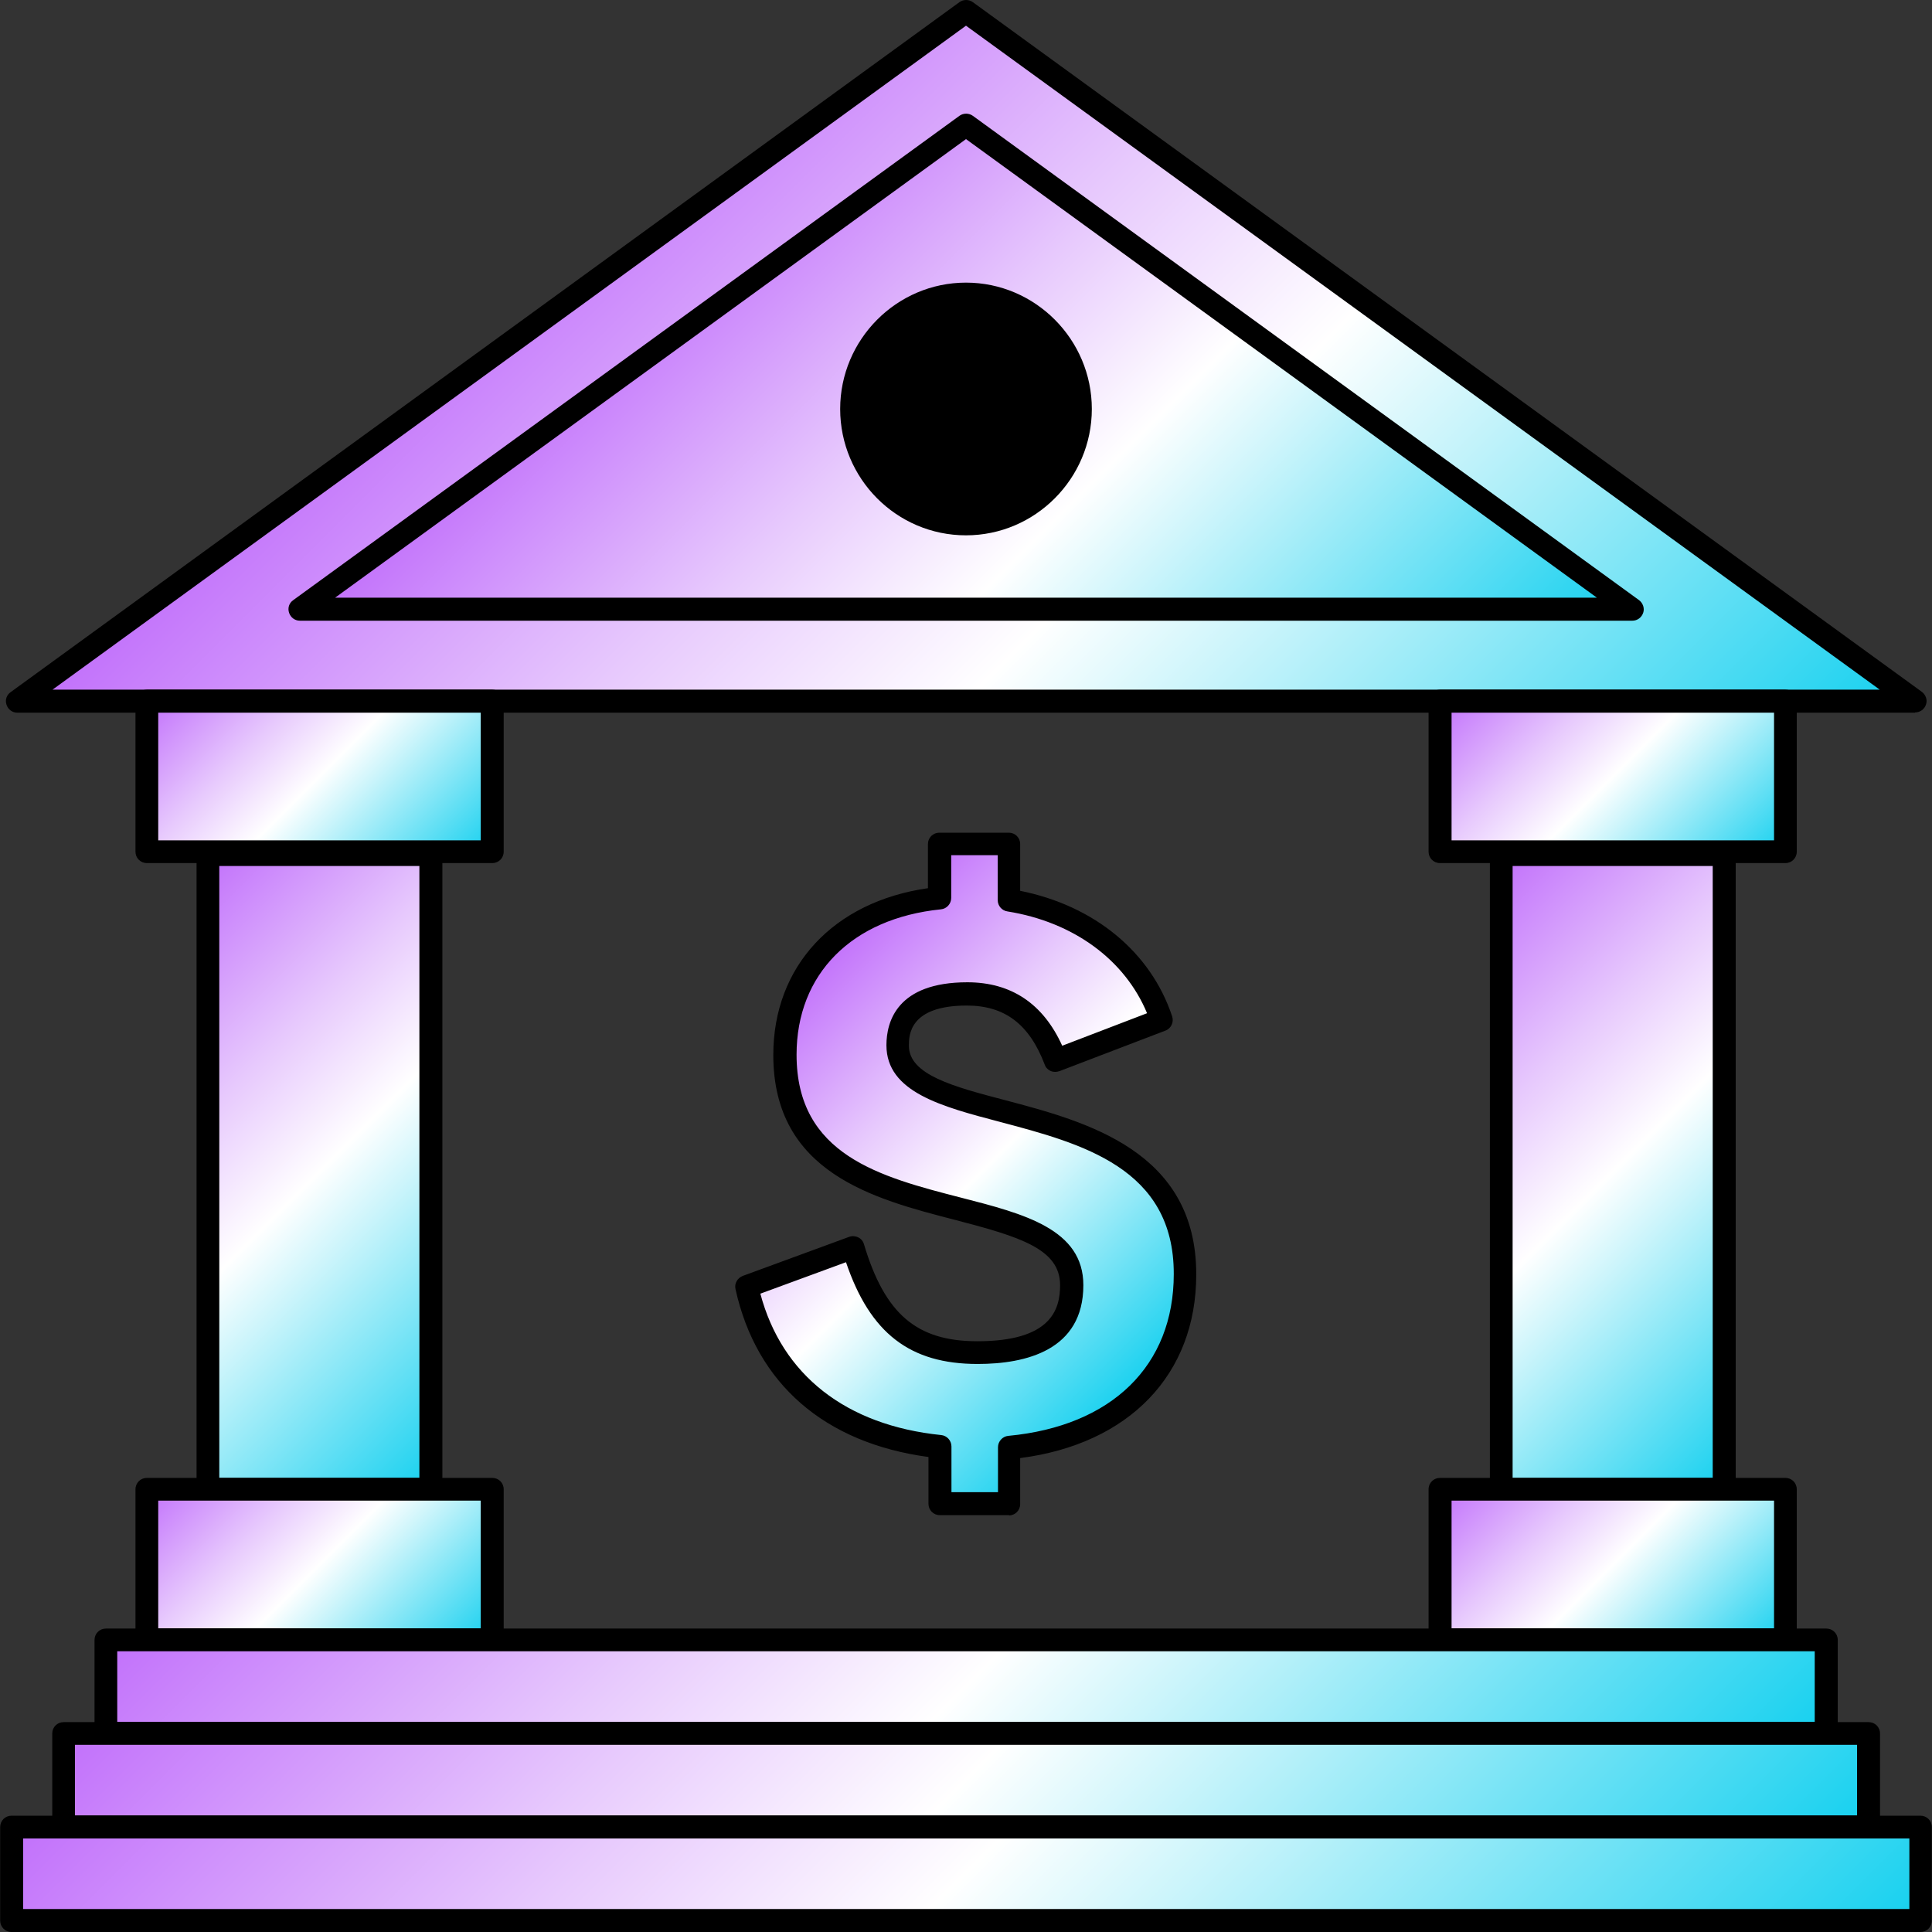 <svg width="70" height="70" viewBox="0 0 70 70" fill="none" xmlns="http://www.w3.org/2000/svg">
<rect x="0" y="0" width="70" height="70" fill="#333333" stroke="none"/>
<path d="M35 0.414L0.628 25.41H69.381L35 0.414Z" fill="url(#paint0_linear_383_30102)"/>
<path d="M69.381 25.822H0.628C0.446 25.822 0.293 25.707 0.236 25.534C0.178 25.362 0.236 25.18 0.389 25.075L34.761 0.079C34.904 -0.026 35.105 -0.026 35.249 0.079L69.63 25.065C69.774 25.171 69.841 25.362 69.783 25.525C69.726 25.697 69.573 25.812 69.391 25.812L69.381 25.822ZM1.902 24.988H68.107L35 0.931L1.902 24.988Z" fill="black"/>
<path d="M10.866 22.077L35 4.532L59.143 22.077H10.866Z" fill="url(#paint1_linear_383_30102)"/>
<path d="M59.143 22.489H10.866C10.684 22.489 10.531 22.374 10.474 22.202C10.416 22.029 10.474 21.847 10.627 21.742L34.761 4.197C34.904 4.092 35.105 4.092 35.249 4.197L59.383 21.742C59.526 21.847 59.593 22.039 59.536 22.202C59.479 22.374 59.325 22.489 59.143 22.489ZM12.14 21.656H57.86L35 5.04L12.14 21.656Z" fill="black"/>
<path d="M35 18.984C37.29 18.984 39.147 17.119 39.147 14.818C39.147 12.517 37.29 10.652 35 10.652C32.71 10.652 30.853 12.517 30.853 14.818C30.853 17.119 32.71 18.984 35 18.984Z" fill="black"/>
<path d="M35 19.396C32.481 19.396 30.441 17.337 30.441 14.818C30.441 12.299 32.491 10.24 35 10.24C37.509 10.24 39.559 12.299 39.559 14.818C39.559 17.337 37.509 19.396 35 19.396ZM35 11.064C32.941 11.064 31.265 12.749 31.265 14.818C31.265 16.887 32.941 18.572 35 18.572C37.059 18.572 38.735 16.887 38.735 14.818C38.735 12.749 37.059 11.064 35 11.064Z" fill="black"/>
<path d="M17.838 25.41H5.321V30.859H17.838V25.41Z" fill="url(#paint2_linear_383_30102)"/>
<path d="M17.829 31.271H5.321C5.091 31.271 4.909 31.089 4.909 30.859V25.4C4.909 25.17 5.091 24.988 5.321 24.988H17.838C18.068 24.988 18.25 25.17 18.25 25.4V30.859C18.25 31.089 18.068 31.271 17.838 31.271H17.829ZM5.733 30.447H17.417V25.822H5.733V30.447Z" fill="black"/>
<path d="M15.616 30.964H7.533V53.968H15.616V30.964Z" fill="url(#paint3_linear_383_30102)"/>
<path d="M15.616 54.38H7.534C7.304 54.38 7.122 54.198 7.122 53.968V30.965C7.122 30.735 7.304 30.553 7.534 30.553H15.616C15.846 30.553 16.028 30.735 16.028 30.965V53.968C16.028 54.198 15.846 54.38 15.616 54.38ZM7.945 53.547H15.195V31.376H7.945V53.547Z" fill="black"/>
<path d="M62.476 30.964H54.393V53.968H62.476V30.964Z" fill="url(#paint4_linear_383_30102)"/>
<path d="M62.476 54.38H54.393C54.163 54.38 53.981 54.198 53.981 53.968V30.965C53.981 30.735 54.163 30.553 54.393 30.553H62.476C62.706 30.553 62.888 30.735 62.888 30.965V53.968C62.888 54.198 62.706 54.38 62.476 54.38ZM54.805 53.547H62.055V31.376H54.805V53.547Z" fill="black"/>
<path d="M17.838 53.959H5.321V59.408H17.838V53.959Z" fill="url(#paint5_linear_383_30102)"/>
<path d="M17.829 59.829H5.321C5.091 59.829 4.909 59.647 4.909 59.417V53.959C4.909 53.729 5.091 53.547 5.321 53.547H17.838C18.068 53.547 18.25 53.729 18.25 53.959V59.417C18.25 59.647 18.068 59.829 17.838 59.829H17.829ZM5.733 58.996H17.417V54.37H5.733V58.996Z" fill="black"/>
<path d="M64.698 25.41H52.181V30.859H64.698V25.41Z" fill="url(#paint6_linear_383_30102)"/>
<path d="M64.689 31.271H52.172C51.942 31.271 51.76 31.089 51.76 30.859V25.4C51.76 25.17 51.942 24.988 52.172 24.988H64.689C64.918 24.988 65.1 25.17 65.1 25.4V30.859C65.1 31.089 64.918 31.271 64.689 31.271ZM52.593 30.447H64.277V25.822H52.593V30.447Z" fill="black"/>
<path d="M64.698 53.959H52.181V59.408H64.698V53.959Z" fill="url(#paint7_linear_383_30102)"/>
<path d="M64.689 59.829H52.172C51.942 59.829 51.76 59.647 51.76 59.417V53.959C51.76 53.729 51.942 53.547 52.172 53.547H64.689C64.918 53.547 65.1 53.729 65.1 53.959V59.417C65.1 59.647 64.918 59.829 64.689 59.829ZM52.593 58.996H64.277V54.37H52.593V58.996Z" fill="black"/>
<path d="M66.173 59.417H3.837V62.808H66.173V59.417Z" fill="url(#paint8_linear_383_30102)"/>
<path d="M66.173 63.219H3.837C3.607 63.219 3.425 63.038 3.425 62.808V59.417C3.425 59.188 3.607 59.006 3.837 59.006H66.173C66.403 59.006 66.585 59.188 66.585 59.417V62.808C66.585 63.038 66.403 63.219 66.173 63.219ZM4.248 62.386H65.751V59.829H4.248V62.386Z" fill="black"/>
<path d="M67.705 62.808H2.304V66.198H67.705V62.808Z" fill="url(#paint9_linear_383_30102)"/>
<path d="M67.705 66.61H2.304C2.075 66.61 1.893 66.428 1.893 66.198V62.808C1.893 62.578 2.075 62.396 2.304 62.396H67.705C67.935 62.396 68.117 62.578 68.117 62.808V66.198C68.117 66.428 67.935 66.61 67.705 66.61ZM2.716 65.776H67.284V63.219H2.716V65.776Z" fill="black"/>
<path d="M69.582 66.198H0.418V69.588H69.582V66.198Z" fill="url(#paint10_linear_383_30102)"/>
<path d="M69.592 70H0.418C0.188 70 0.006 69.818 0.006 69.588V66.198C0.006 65.968 0.188 65.786 0.418 65.786H69.582C69.812 65.786 69.994 65.968 69.994 66.198V69.588C69.994 69.818 69.812 70 69.582 70H69.592ZM0.839 69.167H69.18V66.61H0.839V69.167Z" fill="black"/>
<path d="M34.061 52.407C30.231 52.005 27.789 49.889 27.061 46.604L30.92 45.186C31.696 47.772 32.912 48.998 35.431 48.998C37.95 48.998 38.84 48.098 38.84 46.556C38.84 42.6 28.459 45.157 28.459 38.214C28.459 35.054 30.652 32.889 34.061 32.535V30.572H36.58V32.612C39.243 33.033 41.34 34.632 42.106 36.941L38.275 38.406C37.624 36.691 36.532 35.992 35.067 35.992C33.276 35.992 32.548 36.739 32.548 37.86C32.548 41.221 42.987 39.105 42.958 46.154C42.958 49.716 40.516 52.053 36.58 52.426V54.466H34.061V52.398V52.407Z" fill="url(#paint11_linear_383_30102)"/>
<path d="M36.571 54.897H34.052C33.822 54.897 33.64 54.715 33.64 54.485V52.79C29.876 52.283 27.406 50.138 26.649 46.709C26.601 46.508 26.716 46.307 26.908 46.23L30.767 44.813C30.872 44.774 30.997 44.784 31.093 44.832C31.198 44.88 31.275 44.975 31.303 45.081C32.06 47.609 33.209 48.596 35.412 48.596C38.093 48.596 38.409 47.437 38.409 46.565C38.409 45.253 36.963 44.813 34.607 44.2C31.677 43.443 28.018 42.505 28.018 38.224C28.018 35.006 30.202 32.669 33.621 32.181V30.581C33.621 30.352 33.803 30.17 34.033 30.17H36.551C36.781 30.17 36.963 30.352 36.963 30.581V32.276C39.645 32.813 41.694 34.489 42.47 36.826C42.537 37.036 42.432 37.266 42.221 37.343L38.39 38.808C38.285 38.846 38.17 38.846 38.074 38.808C37.969 38.76 37.892 38.684 37.854 38.578C37.298 37.113 36.408 36.433 35.029 36.433C32.931 36.433 32.931 37.525 32.931 37.889C32.931 38.942 34.55 39.373 36.417 39.861C39.348 40.637 43.351 41.691 43.342 46.182C43.342 49.802 40.909 52.321 36.963 52.829V54.495C36.963 54.725 36.781 54.907 36.551 54.907L36.571 54.897ZM34.473 54.064H36.159V52.436C36.159 52.225 36.322 52.043 36.532 52.024C40.286 51.67 42.528 49.477 42.528 46.163C42.537 42.313 39.185 41.432 36.226 40.647C34.109 40.091 32.117 39.565 32.117 37.87C32.117 37.017 32.501 35.59 35.048 35.59C36.638 35.59 37.797 36.366 38.486 37.889L41.56 36.711C40.756 34.776 38.898 33.407 36.504 33.023C36.303 32.995 36.149 32.822 36.149 32.612V30.984H34.464V32.535C34.464 32.746 34.301 32.928 34.09 32.947C30.863 33.273 28.861 35.293 28.861 38.214C28.861 41.853 31.887 42.639 34.828 43.395C37.107 43.98 39.252 44.535 39.252 46.565C39.252 48.921 37.174 49.419 35.421 49.419C32.97 49.419 31.524 48.308 30.652 45.732L27.549 46.872C28.334 49.821 30.652 51.641 34.1 51.995C34.31 52.014 34.473 52.197 34.473 52.407V54.064Z" fill="black"/>
<defs>
<linearGradient id="paint0_linear_383_30102" x1="17.819" y1="8.219" x2="52.191" y2="42.591" gradientUnits="userSpaceOnUse">
<stop stop-color="#C16FFB"/>
<stop offset="0.3" stop-color="#E7C9FD"/>
<stop offset="0.5" stop-color="white"/>
<stop offset="0.61" stop-color="#CDF5FB"/>
<stop offset="0.87" stop-color="#52DCF3"/>
<stop offset="1" stop-color="#14D0EF"/>
</linearGradient>
<linearGradient id="paint1_linear_383_30102" x1="22.933" y1="10.001" x2="47.076" y2="34.144" gradientUnits="userSpaceOnUse">
<stop stop-color="#C16FFB"/>
<stop offset="0.3" stop-color="#E7C9FD"/>
<stop offset="0.5" stop-color="white"/>
<stop offset="0.61" stop-color="#CDF5FB"/>
<stop offset="0.87" stop-color="#52DCF3"/>
<stop offset="1" stop-color="#14D0EF"/>
</linearGradient>
<linearGradient id="paint2_linear_383_30102" x1="7.083" y1="23.638" x2="16.067" y2="32.621" gradientUnits="userSpaceOnUse">
<stop stop-color="#C16FFB"/>
<stop offset="0.3" stop-color="#E7C9FD"/>
<stop offset="0.5" stop-color="white"/>
<stop offset="0.61" stop-color="#CDF5FB"/>
<stop offset="0.87" stop-color="#52DCF3"/>
<stop offset="1" stop-color="#14D0EF"/>
</linearGradient>
<linearGradient id="paint3_linear_383_30102" x1="3.808" y1="34.69" x2="19.342" y2="50.233" gradientUnits="userSpaceOnUse">
<stop stop-color="#C16FFB"/>
<stop offset="0.3" stop-color="#E7C9FD"/>
<stop offset="0.5" stop-color="white"/>
<stop offset="0.61" stop-color="#CDF5FB"/>
<stop offset="0.87" stop-color="#52DCF3"/>
<stop offset="1" stop-color="#14D0EF"/>
</linearGradient>
<linearGradient id="paint4_linear_383_30102" x1="50.668" y1="34.69" x2="66.202" y2="50.233" gradientUnits="userSpaceOnUse">
<stop stop-color="#C16FFB"/>
<stop offset="0.3" stop-color="#E7C9FD"/>
<stop offset="0.5" stop-color="white"/>
<stop offset="0.61" stop-color="#CDF5FB"/>
<stop offset="0.87" stop-color="#52DCF3"/>
<stop offset="1" stop-color="#14D0EF"/>
</linearGradient>
<linearGradient id="paint5_linear_383_30102" x1="7.083" y1="52.197" x2="16.067" y2="61.18" gradientUnits="userSpaceOnUse">
<stop stop-color="#C16FFB"/>
<stop offset="0.3" stop-color="#E7C9FD"/>
<stop offset="0.5" stop-color="white"/>
<stop offset="0.61" stop-color="#CDF5FB"/>
<stop offset="0.87" stop-color="#52DCF3"/>
<stop offset="1" stop-color="#14D0EF"/>
</linearGradient>
<linearGradient id="paint6_linear_383_30102" x1="53.943" y1="23.638" x2="62.926" y2="32.621" gradientUnits="userSpaceOnUse">
<stop stop-color="#C16FFB"/>
<stop offset="0.3" stop-color="#E7C9FD"/>
<stop offset="0.5" stop-color="white"/>
<stop offset="0.61" stop-color="#CDF5FB"/>
<stop offset="0.87" stop-color="#52DCF3"/>
<stop offset="1" stop-color="#14D0EF"/>
</linearGradient>
<linearGradient id="paint7_linear_383_30102" x1="53.943" y1="52.197" x2="62.926" y2="61.18" gradientUnits="userSpaceOnUse">
<stop stop-color="#C16FFB"/>
<stop offset="0.3" stop-color="#E7C9FD"/>
<stop offset="0.5" stop-color="white"/>
<stop offset="0.61" stop-color="#CDF5FB"/>
<stop offset="0.87" stop-color="#52DCF3"/>
<stop offset="1" stop-color="#14D0EF"/>
</linearGradient>
<linearGradient id="paint8_linear_383_30102" x1="18.576" y1="44.679" x2="51.434" y2="77.537" gradientUnits="userSpaceOnUse">
<stop stop-color="#C16FFB"/>
<stop offset="0.3" stop-color="#E7C9FD"/>
<stop offset="0.5" stop-color="white"/>
<stop offset="0.61" stop-color="#CDF5FB"/>
<stop offset="0.87" stop-color="#52DCF3"/>
<stop offset="1" stop-color="#14D0EF"/>
</linearGradient>
<linearGradient id="paint9_linear_383_30102" x1="17.809" y1="47.303" x2="52.2" y2="81.693" gradientUnits="userSpaceOnUse">
<stop stop-color="#C16FFB"/>
<stop offset="0.3" stop-color="#E7C9FD"/>
<stop offset="0.5" stop-color="white"/>
<stop offset="0.61" stop-color="#CDF5FB"/>
<stop offset="0.87" stop-color="#52DCF3"/>
<stop offset="1" stop-color="#14D0EF"/>
</linearGradient>
<linearGradient id="paint10_linear_383_30102" x1="16.861" y1="49.745" x2="53.148" y2="86.032" gradientUnits="userSpaceOnUse">
<stop stop-color="#C16FFB"/>
<stop offset="0.3" stop-color="#E7C9FD"/>
<stop offset="0.5" stop-color="white"/>
<stop offset="0.61" stop-color="#CDF5FB"/>
<stop offset="0.87" stop-color="#52DCF3"/>
<stop offset="1" stop-color="#14D0EF"/>
</linearGradient>
<linearGradient id="paint11_linear_383_30102" x1="28.354" y1="35.944" x2="42.068" y2="49.659" gradientUnits="userSpaceOnUse">
<stop stop-color="#C16FFB"/>
<stop offset="0.3" stop-color="#E7C9FD"/>
<stop offset="0.5" stop-color="white"/>
<stop offset="0.61" stop-color="#CDF5FB"/>
<stop offset="0.87" stop-color="#52DCF3"/>
<stop offset="1" stop-color="#14D0EF"/>
</linearGradient>
</defs>
</svg>
